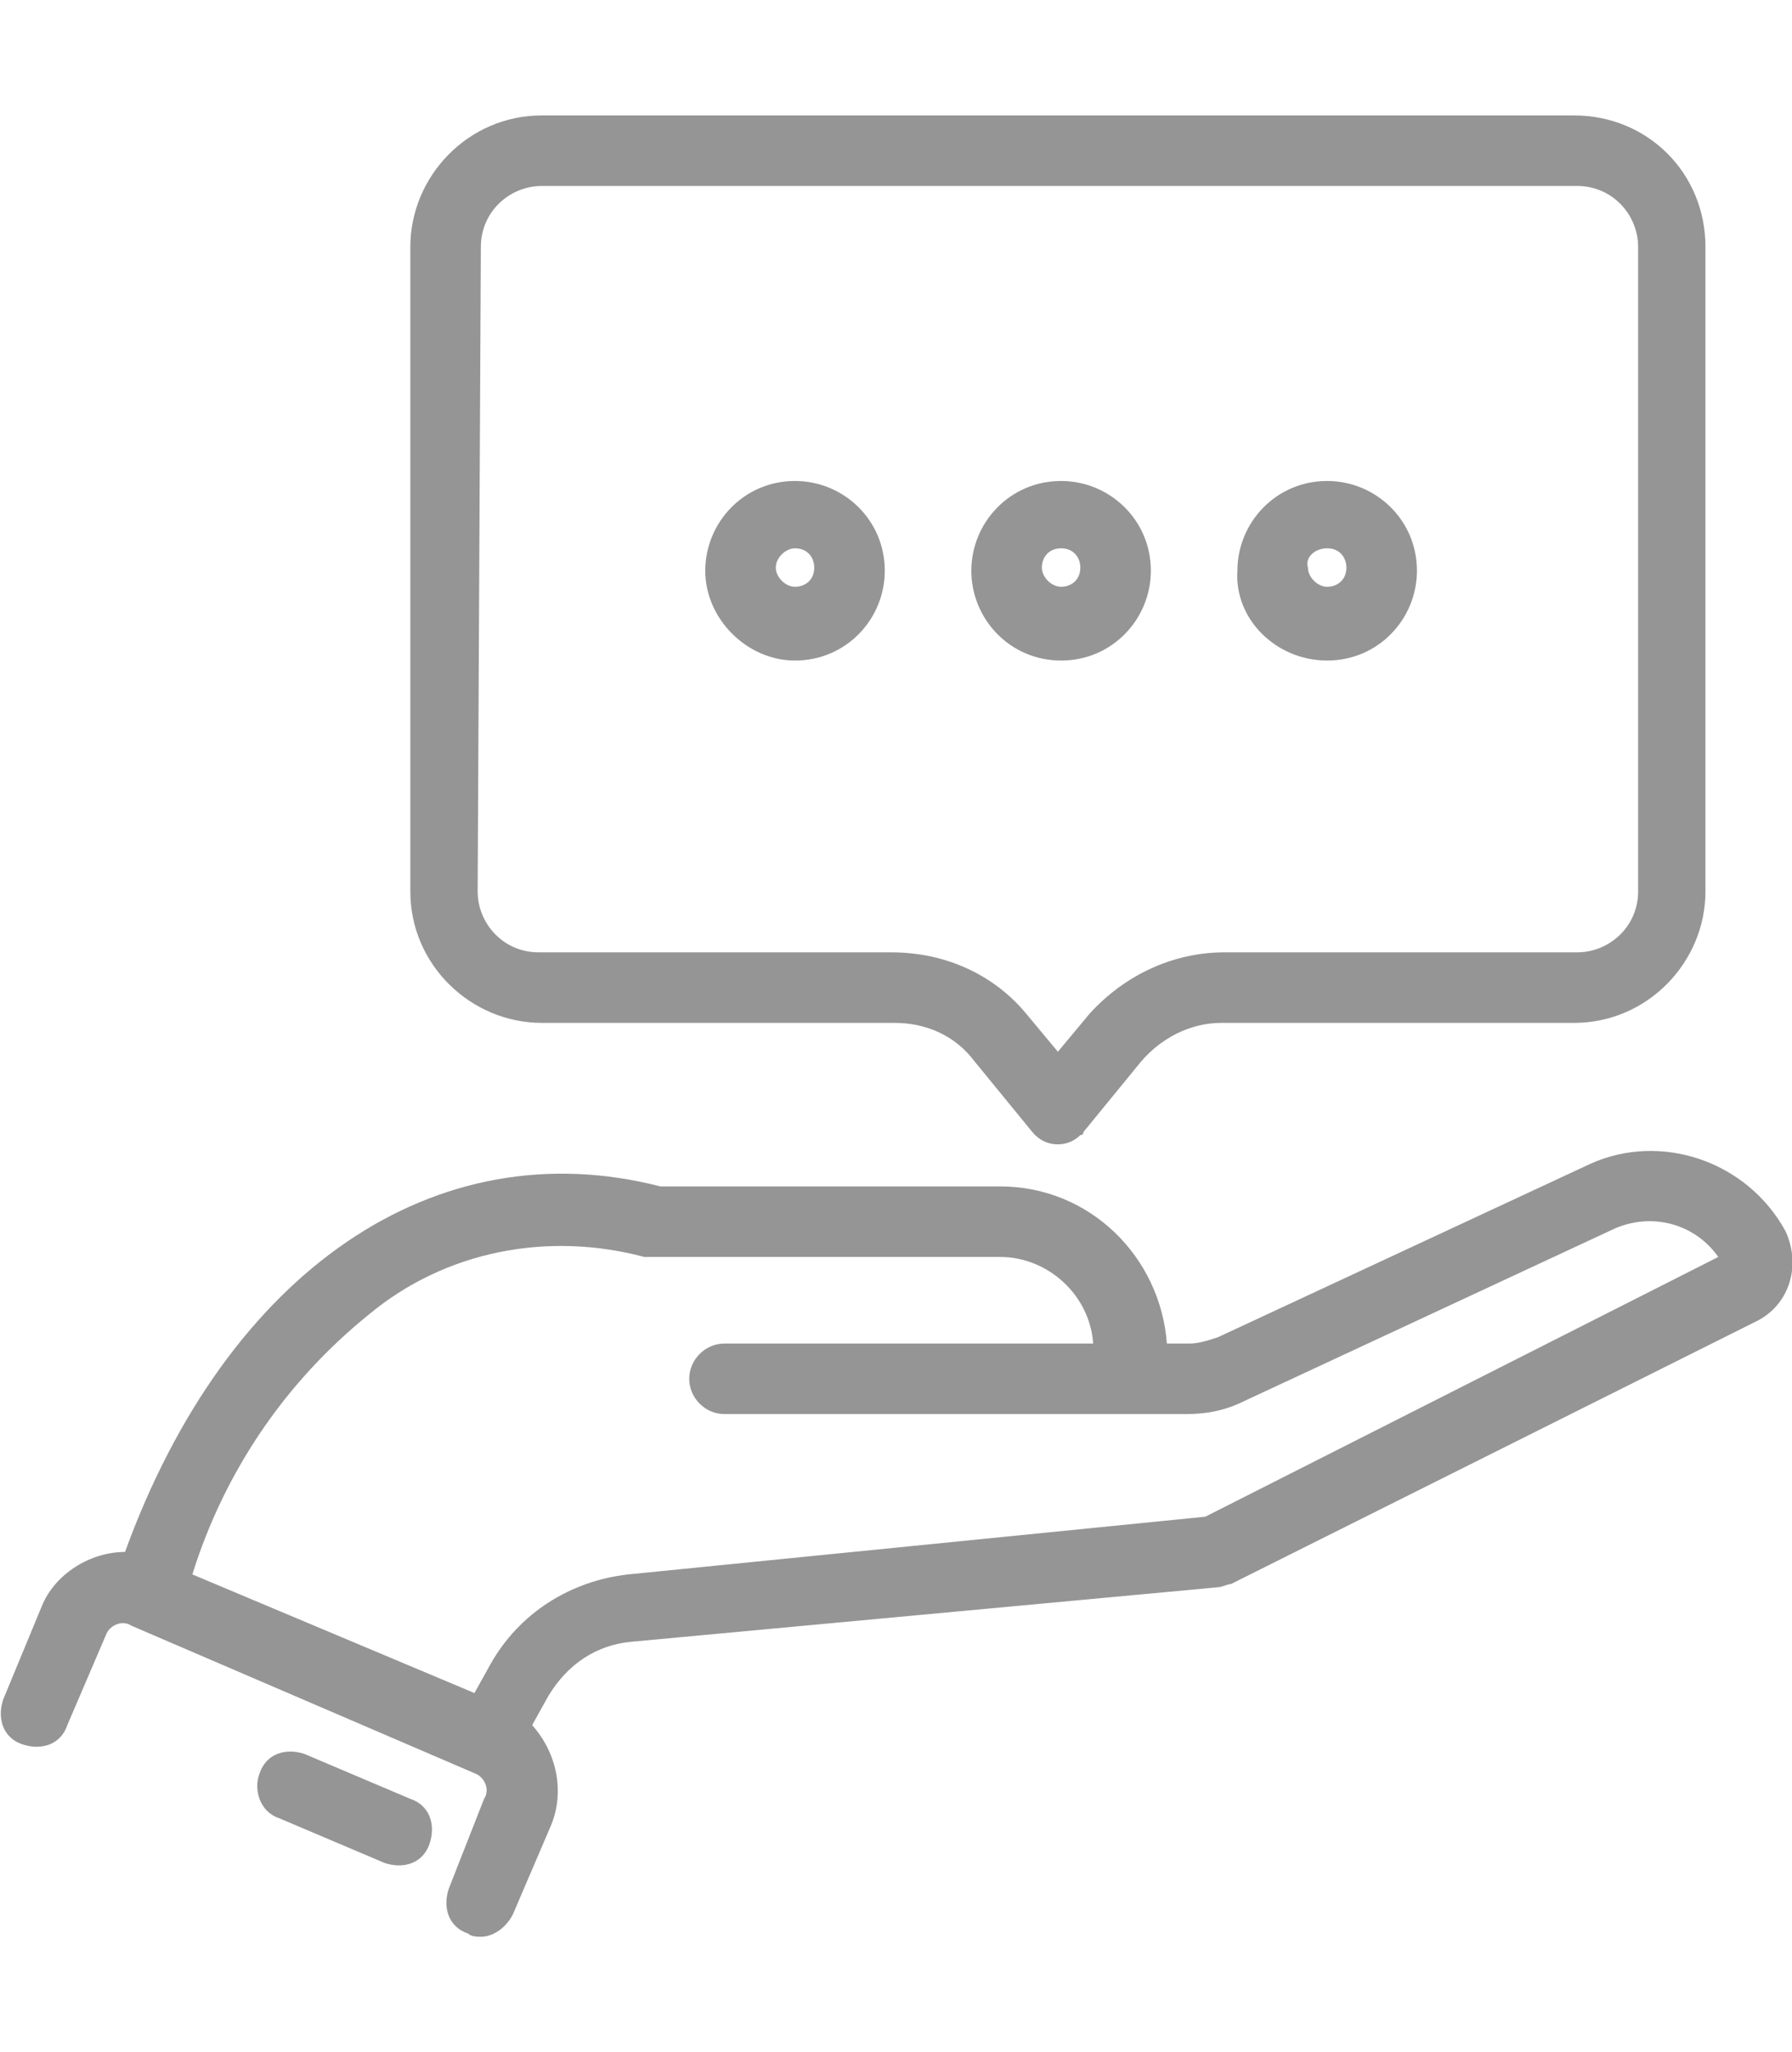 <?xml version="1.0" encoding="utf-8"?>
<!-- Generator: Adobe Illustrator 24.0.1, SVG Export Plug-In . SVG Version: 6.00 Build 0)  -->
<svg version="1.1" id="Vrstva_1" xmlns="http://www.w3.org/2000/svg" xmlns:xlink="http://www.w3.org/1999/xlink" x="0px" y="0px"
	 viewBox="0 0 55.9 64" style="enable-background:new 0 0 55.9 64;" xml:space="preserve">
<style type="text/css">
	.st0{fill-rule:evenodd;clip-rule:evenodd;fill:#959595;}
</style>
<path id="skvele_poradenstvi" class="st0" d="M55.7,38.4c-1.2-2.2-3.9-3.1-6.1-2.1L38,41.7c-0.3,0.1-0.6,0.2-0.9,0.2h-0.7
	C36.2,39.2,34,37,31.2,37H20.6c-7-1.8-13.5,2.6-16.7,11.4c-1.1,0-2.2,0.7-2.6,1.7L0.1,53c-0.2,0.6,0,1.2,0.6,1.4
	c0.6,0.2,1.2,0,1.4-0.6L3.3,51c0.1-0.3,0.5-0.5,0.8-0.3c0,0,0,0,0,0l10.7,4.6c0.3,0.1,0.5,0.5,0.3,0.8L14,58.9
	c-0.2,0.6,0,1.2,0.6,1.4c0.1,0.1,0.3,0.1,0.4,0.1c0.4,0,0.8-0.3,1-0.7l1.2-2.8c0.4-1,0.2-2.2-0.6-3.1l0.5-0.9c0.6-1,1.5-1.6,2.6-1.7
	L38,49.5c0.1,0,0.3-0.1,0.4-0.1l16.4-8.2C55.8,40.7,56.2,39.5,55.7,38.4C55.7,38.4,55.7,38.4,55.7,38.4z M37.6,47.3l-18,1.8
	c-1.8,0.2-3.4,1.2-4.3,2.8l-0.5,0.9L6,49.1c1-3.2,2.9-6,5.5-8.1c2.4-2,5.6-2.6,8.6-1.8c0.1,0,0.2,0,0.3,0h10.8
	c1.5,0,2.8,1.2,2.9,2.7H22.6c-0.6,0-1.1,0.5-1.1,1.1s0.5,1.1,1.1,1.1h14.4c0.6,0,1.2-0.1,1.8-0.4l11.6-5.4c1.2-0.5,2.5-0.1,3.2,0.9
	L37.6,47.3z M41.4,20.6c1.6,0,2.8-1.3,2.8-2.8c0-1.6-1.3-2.8-2.8-2.8c-1.6,0-2.8,1.3-2.8,2.8c0,0,0,0,0,0
	C38.5,19.3,39.8,20.6,41.4,20.6z M41.4,17.1c0.4,0,0.6,0.3,0.6,0.6c0,0.4-0.3,0.6-0.6,0.6s-0.6-0.3-0.6-0.6c0,0,0,0,0,0
	C40.7,17.4,41,17.1,41.4,17.1L41.4,17.1z M24.8,20.6c1.6,0,2.8-1.3,2.8-2.8c0-1.6-1.3-2.8-2.8-2.8c-1.6,0-2.8,1.3-2.8,2.8
	c0,0,0,0,0,0C22,19.3,23.3,20.6,24.8,20.6z M24.8,17.1c0.4,0,0.6,0.3,0.6,0.6c0,0.4-0.3,0.6-0.6,0.6s-0.6-0.3-0.6-0.6c0,0,0,0,0,0
	C24.2,17.4,24.5,17.1,24.8,17.1L24.8,17.1z M16.9,31.9h11c1,0,1.9,0.4,2.5,1.2l1.8,2.2c0.4,0.5,1.1,0.5,1.5,0.1
	c0.1,0,0.1-0.1,0.1-0.1l1.8-2.2c0.6-0.7,1.5-1.2,2.5-1.2h11c2.3,0,4.1-1.9,4.1-4.1V7.7c0-2.3-1.8-4.1-4.1-4.1H16.9
	c-2.3,0-4.1,1.9-4.1,4.1v20.1C12.8,30.1,14.7,31.9,16.9,31.9L16.9,31.9z M15,7.7c0-1.1,0.9-1.9,1.9-1.9h32.3c1.1,0,1.9,0.9,1.9,1.9
	v20.1c0,1.1-0.9,1.9-1.9,1.9h-11c-1.6,0-3.1,0.7-4.2,1.9l-1,1.2l-1-1.2c-1-1.2-2.5-1.9-4.2-1.9h-11c-1.1,0-1.9-0.9-1.9-1.9L15,7.7
	L15,7.7z M12.8,56.1l-3.3-1.4c-0.6-0.2-1.2,0-1.4,0.6c-0.2,0.5,0,1.2,0.6,1.4l3.3,1.4c0.6,0.2,1.2,0,1.4-0.6c0,0,0,0,0,0
	C13.6,56.9,13.4,56.3,12.8,56.1L12.8,56.1z M33.1,20.6c1.6,0,2.8-1.3,2.8-2.8c0-1.6-1.3-2.8-2.8-2.8c-1.6,0-2.8,1.3-2.8,2.8
	c0,0,0,0,0,0C30.3,19.3,31.5,20.6,33.1,20.6L33.1,20.6z M33.1,17.1c0.4,0,0.6,0.3,0.6,0.6c0,0.4-0.3,0.6-0.6,0.6s-0.6-0.3-0.6-0.6
	c0,0,0,0,0,0C32.5,17.4,32.7,17.1,33.1,17.1L33.1,17.1z"/>
</svg>
